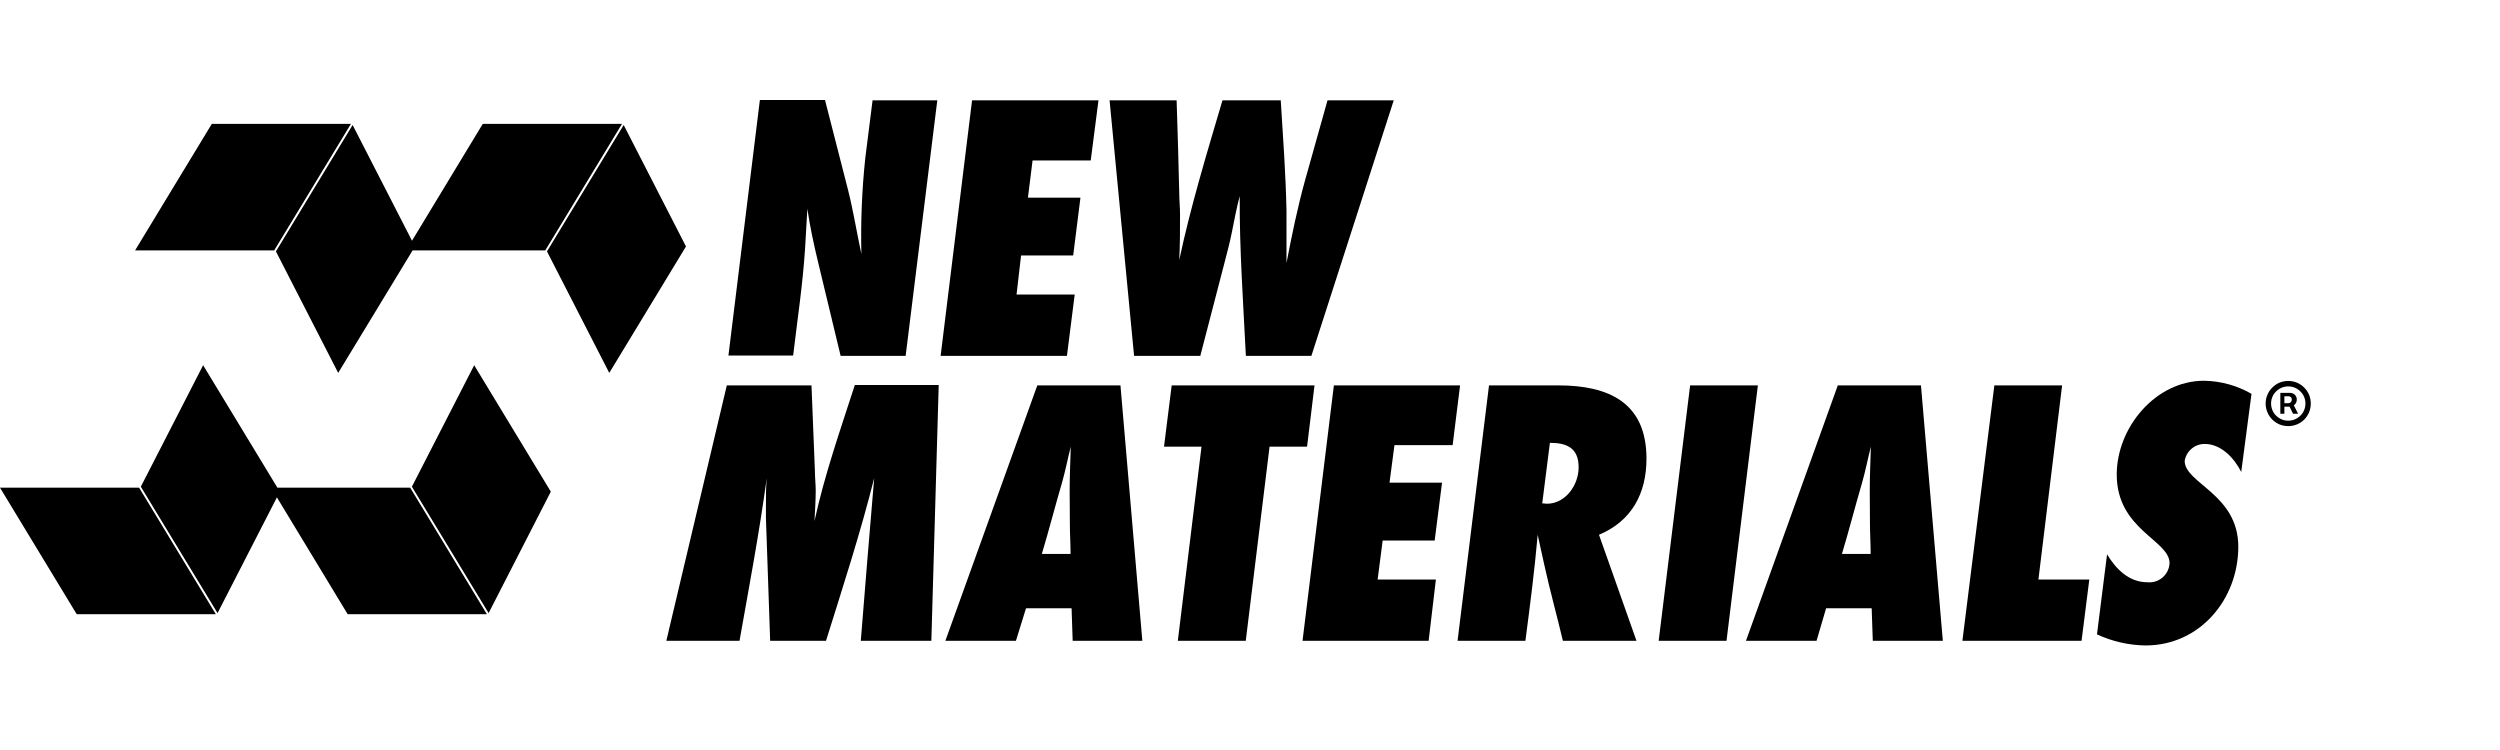 <svg width="200" height="60" viewBox="0 0 200 60" fill="none" xmlns="http://www.w3.org/2000/svg">
<path d="M72.452 28.468H67.25L65.444 20.96C65.105 19.548 64.798 18.137 64.589 16.702C64.524 17.774 64.468 18.879 64.403 19.927C64.218 22.774 63.79 25.573 63.452 28.444H58.274L60.79 8H66L67.839 15.177C68.266 16.863 68.54 18.605 68.911 20.323C68.848 17.751 68.953 15.179 69.226 12.621L69.806 8.024H74.984L72.452 28.468Z" fill="black"/>
<path d="M87.258 12.839H82.605L82.234 15.815H86.436L85.855 20.436H81.686L81.323 23.564H85.976L85.355 28.468H75.25L77.766 8.024H87.879L87.258 12.839Z" fill="black"/>
<path d="M104.911 28.468H99.669C99.46 24.21 99.153 19.952 99.177 15.685C98.936 16.605 98.75 17.556 98.564 18.508C98.379 19.46 98.169 20.194 97.952 21.048L96.024 28.468H90.726L88.766 8.024H94.129C94.218 10.444 94.274 12.96 94.339 15.411C94.339 15.992 94.403 16.581 94.403 17.161C94.403 18.387 94.403 19.581 94.339 20.806C95.258 16.484 96.548 12.258 97.798 8.024H102.46C102.645 10.968 102.855 13.879 102.919 16.823C102.919 18.234 102.919 19.645 102.919 21.048C103.347 18.814 103.806 16.581 104.419 14.371L106.202 8.024H111.5L104.911 28.468Z" fill="black"/>
<path d="M74.508 51.266H68.863C69.202 46.919 69.573 42.597 69.936 38.242C68.839 42.629 67.427 46.952 66.081 51.266H61.613L61.274 41.435C61.274 41.097 61.274 40.726 61.274 40.387C61.274 39.685 61.274 38.952 61.339 38.242C60.75 42.597 59.927 46.952 59.161 51.266H53.306L58.145 30.831H64.919L65.194 37.726C65.194 38.242 65.258 38.734 65.258 39.258C65.258 40.065 65.194 40.871 65.161 41.677C65.968 37.968 67.218 34.419 68.387 30.798H75.097L74.508 51.266Z" fill="black"/>
<path d="M85.814 51.266L85.726 48.661H82.081L81.274 51.266H75.629L82.984 30.831H89.637L91.387 51.266H85.814ZM85.573 39.258C85.573 38.089 85.629 36.895 85.661 35.734C85.419 36.685 85.234 37.661 84.96 38.613C84.403 40.516 83.919 42.411 83.347 44.315H85.645C85.645 43.508 85.589 42.702 85.589 41.895L85.573 39.258Z" fill="black"/>
<path d="M104.565 35.734H101.565L99.661 51.266H94.226L96.121 35.734H93.121L93.734 30.831H105.161L104.565 35.734Z" fill="black"/>
<path d="M116.21 35.613H111.556L111.161 38.613H115.363L114.774 43.242H110.613L110.21 46.363H114.871L114.29 51.266H104.202L106.71 30.831H116.806L116.21 35.613Z" fill="black"/>
<path d="M124.669 30.831C128.702 30.831 131.718 32.21 131.718 36.685C131.718 39.468 130.548 41.677 127.919 42.782L130.919 51.266H125.032C124.548 49.218 123.992 47.234 123.532 45.137C123.347 44.331 123.194 43.581 123.016 42.782C122.766 45.629 122.403 48.427 122.032 51.266H116.605L119.121 30.831H124.669ZM123.75 40.298C125.25 40.298 126.29 38.798 126.29 37.387C126.29 35.855 125.371 35.427 123.992 35.427L123.379 40.266L123.75 40.298Z" fill="black"/>
<path d="M138.121 51.266H132.694L135.21 30.831H140.629L138.121 51.266Z" fill="black"/>
<path d="M149.823 51.266L149.734 48.661H146.089L145.323 51.266H139.677L147.024 30.831H153.677L155.427 51.266H149.823ZM149.581 39.258C149.581 38.089 149.637 36.895 149.669 35.734C149.427 36.685 149.242 37.661 148.968 38.613C148.411 40.516 147.927 42.411 147.355 44.315H149.653C149.653 43.508 149.597 42.702 149.597 41.895L149.581 39.258Z" fill="black"/>
<path d="M166.524 51.266H156.992L159.548 30.831H164.968L163.073 46.363H167.145L166.524 51.266Z" fill="black"/>
<path d="M179.298 37.758C178.75 36.653 177.685 35.516 176.387 35.516C176 35.511 175.625 35.645 175.329 35.894C175.033 36.143 174.836 36.489 174.774 36.871C174.774 38.677 179.064 39.532 179.064 43.734C179.064 47.935 176 51.637 171.645 51.637C170.301 51.618 168.977 51.316 167.758 50.75L168.564 44.347C169.266 45.508 170.306 46.581 171.79 46.581C172.009 46.603 172.229 46.58 172.438 46.514C172.648 46.448 172.841 46.34 173.007 46.197C173.174 46.053 173.309 45.877 173.404 45.68C173.5 45.483 173.555 45.268 173.564 45.048C173.564 43.21 169.339 42.379 169.339 37.968C169.339 34.202 172.435 30.46 176.323 30.46C177.657 30.48 178.965 30.841 180.121 31.508L179.298 37.758Z" fill="black"/>
<path d="M49.758 9.911H38.621L32.96 19.258L28.21 10L22.073 20.113L27.056 29.831L33.008 20.032H43.621L49.758 9.911Z" fill="black"/>
<path d="M28.073 9.911H16.944L10.806 20.032H21.936L28.073 9.911Z" fill="black"/>
<path d="M49.895 10L43.758 20.113L48.742 29.831L54.879 19.718L49.895 10Z" fill="black"/>
<path d="M32.976 38.976L39.089 49.048L44.065 39.331L37.935 29.218L32.952 38.935L32.976 38.976Z" fill="black"/>
<path d="M32.815 39.016H22.194L16.25 29.218L11.266 38.935L11.29 38.976L17.403 49.048L22.153 39.79L27.814 49.137H38.952L32.815 39.016Z" fill="black"/>
<path d="M11.129 39.016H0L6.137 49.137H17.266L11.129 39.016Z" fill="black"/>
<path d="M183.056 34.089C182.816 34.089 182.578 34.043 182.355 33.952C182.142 33.859 181.948 33.728 181.782 33.565C181.615 33.399 181.484 33.202 181.395 32.984C181.299 32.762 181.25 32.524 181.25 32.282C181.25 32.041 181.299 31.802 181.395 31.581C181.481 31.364 181.613 31.169 181.782 31.008C181.945 30.84 182.14 30.706 182.355 30.613C182.805 30.43 183.308 30.43 183.758 30.613C184.193 30.8 184.539 31.146 184.726 31.581C184.909 32.031 184.909 32.534 184.726 32.984C184.636 33.201 184.505 33.398 184.339 33.564C184.172 33.73 183.975 33.862 183.758 33.952C183.535 34.043 183.297 34.089 183.056 34.089ZM183.056 33.653C183.301 33.659 183.541 33.595 183.75 33.468C183.956 33.349 184.128 33.18 184.25 32.976C184.372 32.765 184.436 32.526 184.436 32.282C184.436 32.039 184.372 31.8 184.25 31.589C184.126 31.387 183.954 31.218 183.75 31.097C183.54 30.974 183.3 30.91 183.056 30.911C182.815 30.91 182.578 30.974 182.371 31.097C182.165 31.215 181.993 31.385 181.871 31.589C181.749 31.8 181.685 32.039 181.685 32.282C181.685 32.526 181.749 32.765 181.871 32.976C181.991 33.182 182.163 33.351 182.371 33.468C182.577 33.594 182.815 33.659 183.056 33.653ZM182.427 33.097V31.427H183.234C183.309 31.433 183.383 31.452 183.452 31.484C183.533 31.524 183.603 31.586 183.653 31.661C183.714 31.749 183.745 31.853 183.742 31.96C183.744 32.071 183.713 32.18 183.653 32.274C183.598 32.353 183.526 32.419 183.444 32.468C183.368 32.506 183.286 32.528 183.202 32.532H182.597V32.258H183.089C183.149 32.254 183.206 32.228 183.25 32.185C183.281 32.157 183.305 32.122 183.32 32.083C183.335 32.044 183.342 32.002 183.339 31.96C183.343 31.921 183.337 31.882 183.322 31.847C183.306 31.811 183.281 31.781 183.25 31.758C183.206 31.723 183.153 31.703 183.097 31.702H182.75V33.097H182.427ZM183.436 32.29L183.847 33.097H183.444L183.04 32.29H183.436Z" fill="black"/>
</svg>
